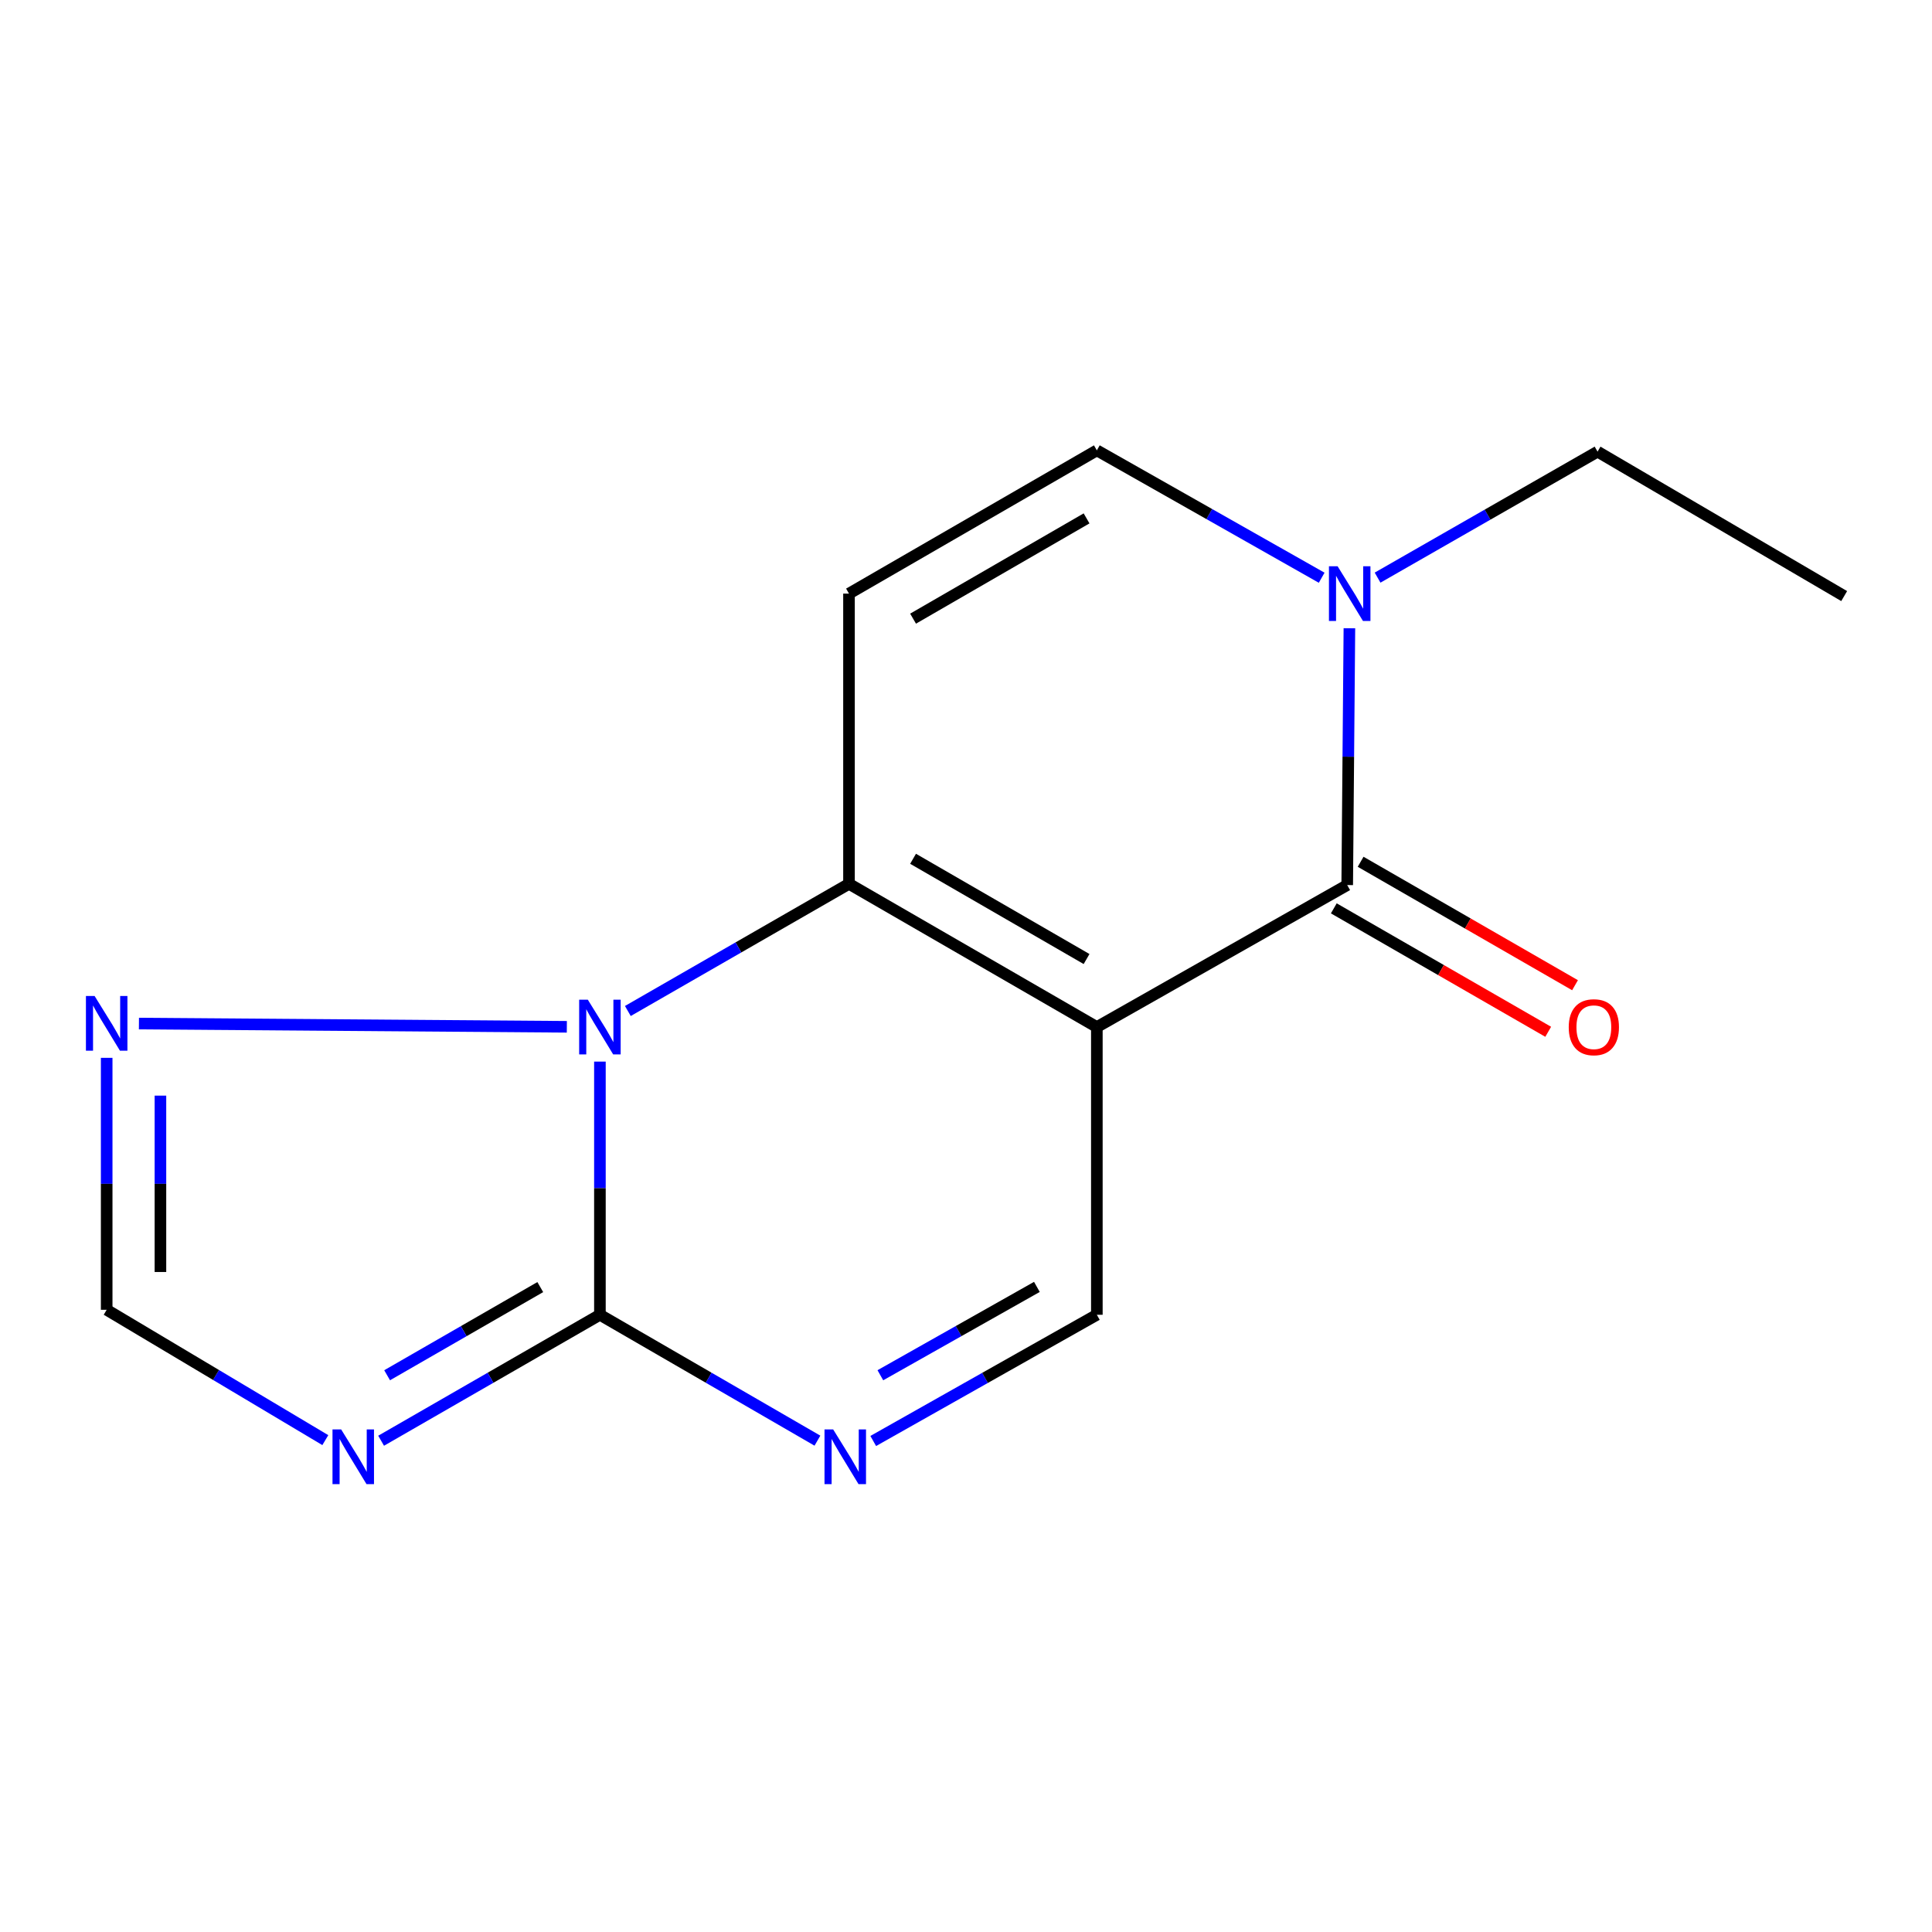 <?xml version='1.0' encoding='iso-8859-1'?>
<svg version='1.1' baseProfile='full'
              xmlns='http://www.w3.org/2000/svg'
                      xmlns:rdkit='http://www.rdkit.org/xml'
                      xmlns:xlink='http://www.w3.org/1999/xlink'
                  xml:space='preserve'
width='1000px' height='1000px' viewBox='0 0 1000 1000'>
<!-- END OF HEADER -->
<rect style='opacity:1.0;fill:#FFFFFF;stroke:none' width='1000' height='1000' x='0' y='0'> </rect>
<path class='bond-0' d='M 567.728,531.603 L 439.438,457.473' style='fill:none;fill-rule:evenodd;stroke:#000000;stroke-width:6px;stroke-linecap:butt;stroke-linejoin:miter;stroke-opacity:1' />
<path class='bond-0' d='M 562.404,496.394 L 472.601,444.503' style='fill:none;fill-rule:evenodd;stroke:#000000;stroke-width:6px;stroke-linecap:butt;stroke-linejoin:miter;stroke-opacity:1' />
<path class='bond-3' d='M 567.728,531.603 L 697.316,458.107' style='fill:none;fill-rule:evenodd;stroke:#000000;stroke-width:6px;stroke-linecap:butt;stroke-linejoin:miter;stroke-opacity:1' />
<path class='bond-7' d='M 567.728,531.603 L 567.728,680.528' style='fill:none;fill-rule:evenodd;stroke:#000000;stroke-width:6px;stroke-linecap:butt;stroke-linejoin:miter;stroke-opacity:1' />
<path class='bond-1' d='M 439.438,457.473 L 382.205,490.382' style='fill:none;fill-rule:evenodd;stroke:#000000;stroke-width:6px;stroke-linecap:butt;stroke-linejoin:miter;stroke-opacity:1' />
<path class='bond-1' d='M 382.205,490.382 L 324.972,523.29' style='fill:none;fill-rule:evenodd;stroke:#0000FF;stroke-width:6px;stroke-linecap:butt;stroke-linejoin:miter;stroke-opacity:1' />
<path class='bond-6' d='M 439.438,457.473 L 439.438,307.25' style='fill:none;fill-rule:evenodd;stroke:#000000;stroke-width:6px;stroke-linecap:butt;stroke-linejoin:miter;stroke-opacity:1' />
<path class='bond-9' d='M 293.392,531.474 L 71.912,529.797' style='fill:none;fill-rule:evenodd;stroke:#0000FF;stroke-width:6px;stroke-linecap:butt;stroke-linejoin:miter;stroke-opacity:1' />
<path class='bond-15' d='M 310.514,549.486 L 310.514,615.007' style='fill:none;fill-rule:evenodd;stroke:#0000FF;stroke-width:6px;stroke-linecap:butt;stroke-linejoin:miter;stroke-opacity:1' />
<path class='bond-15' d='M 310.514,615.007 L 310.514,680.528' style='fill:none;fill-rule:evenodd;stroke:#000000;stroke-width:6px;stroke-linecap:butt;stroke-linejoin:miter;stroke-opacity:1' />
<path class='bond-2' d='M 310.514,680.528 L 366.806,713.107' style='fill:none;fill-rule:evenodd;stroke:#000000;stroke-width:6px;stroke-linecap:butt;stroke-linejoin:miter;stroke-opacity:1' />
<path class='bond-2' d='M 366.806,713.107 L 423.098,745.685' style='fill:none;fill-rule:evenodd;stroke:#0000FF;stroke-width:6px;stroke-linecap:butt;stroke-linejoin:miter;stroke-opacity:1' />
<path class='bond-4' d='M 310.514,680.528 L 253.89,713.124' style='fill:none;fill-rule:evenodd;stroke:#000000;stroke-width:6px;stroke-linecap:butt;stroke-linejoin:miter;stroke-opacity:1' />
<path class='bond-4' d='M 253.89,713.124 L 197.265,745.721' style='fill:none;fill-rule:evenodd;stroke:#0000FF;stroke-width:6px;stroke-linecap:butt;stroke-linejoin:miter;stroke-opacity:1' />
<path class='bond-4' d='M 279.646,666.195 L 240.009,689.012' style='fill:none;fill-rule:evenodd;stroke:#000000;stroke-width:6px;stroke-linecap:butt;stroke-linejoin:miter;stroke-opacity:1' />
<path class='bond-4' d='M 240.009,689.012 L 200.372,711.83' style='fill:none;fill-rule:evenodd;stroke:#0000FF;stroke-width:6px;stroke-linecap:butt;stroke-linejoin:miter;stroke-opacity:1' />
<path class='bond-8' d='M 697.316,458.107 L 697.881,391.644' style='fill:none;fill-rule:evenodd;stroke:#000000;stroke-width:6px;stroke-linecap:butt;stroke-linejoin:miter;stroke-opacity:1' />
<path class='bond-8' d='M 697.881,391.644 L 698.447,325.182' style='fill:none;fill-rule:evenodd;stroke:#0000FF;stroke-width:6px;stroke-linecap:butt;stroke-linejoin:miter;stroke-opacity:1' />
<path class='bond-12' d='M 690.375,470.163 L 745.862,502.108' style='fill:none;fill-rule:evenodd;stroke:#000000;stroke-width:6px;stroke-linecap:butt;stroke-linejoin:miter;stroke-opacity:1' />
<path class='bond-12' d='M 745.862,502.108 L 801.349,534.054' style='fill:none;fill-rule:evenodd;stroke:#FF0000;stroke-width:6px;stroke-linecap:butt;stroke-linejoin:miter;stroke-opacity:1' />
<path class='bond-12' d='M 704.257,446.051 L 759.744,477.997' style='fill:none;fill-rule:evenodd;stroke:#000000;stroke-width:6px;stroke-linecap:butt;stroke-linejoin:miter;stroke-opacity:1' />
<path class='bond-12' d='M 759.744,477.997 L 815.231,509.943' style='fill:none;fill-rule:evenodd;stroke:#FF0000;stroke-width:6px;stroke-linecap:butt;stroke-linejoin:miter;stroke-opacity:1' />
<path class='bond-17' d='M 168.388,745.408 L 111.803,711.677' style='fill:none;fill-rule:evenodd;stroke:#0000FF;stroke-width:6px;stroke-linecap:butt;stroke-linejoin:miter;stroke-opacity:1' />
<path class='bond-17' d='M 111.803,711.677 L 55.217,677.946' style='fill:none;fill-rule:evenodd;stroke:#000000;stroke-width:6px;stroke-linecap:butt;stroke-linejoin:miter;stroke-opacity:1' />
<path class='bond-5' d='M 451.984,745.853 L 509.856,713.19' style='fill:none;fill-rule:evenodd;stroke:#0000FF;stroke-width:6px;stroke-linecap:butt;stroke-linejoin:miter;stroke-opacity:1' />
<path class='bond-5' d='M 509.856,713.19 L 567.728,680.528' style='fill:none;fill-rule:evenodd;stroke:#000000;stroke-width:6px;stroke-linecap:butt;stroke-linejoin:miter;stroke-opacity:1' />
<path class='bond-5' d='M 455.671,711.825 L 496.181,688.961' style='fill:none;fill-rule:evenodd;stroke:#0000FF;stroke-width:6px;stroke-linecap:butt;stroke-linejoin:miter;stroke-opacity:1' />
<path class='bond-5' d='M 496.181,688.961 L 536.692,666.097' style='fill:none;fill-rule:evenodd;stroke:#000000;stroke-width:6px;stroke-linecap:butt;stroke-linejoin:miter;stroke-opacity:1' />
<path class='bond-16' d='M 439.438,307.25 L 567.728,233.105' style='fill:none;fill-rule:evenodd;stroke:#000000;stroke-width:6px;stroke-linecap:butt;stroke-linejoin:miter;stroke-opacity:1' />
<path class='bond-16' d='M 472.603,320.217 L 562.406,268.315' style='fill:none;fill-rule:evenodd;stroke:#000000;stroke-width:6px;stroke-linecap:butt;stroke-linejoin:miter;stroke-opacity:1' />
<path class='bond-10' d='M 684.099,299.035 L 625.913,266.07' style='fill:none;fill-rule:evenodd;stroke:#0000FF;stroke-width:6px;stroke-linecap:butt;stroke-linejoin:miter;stroke-opacity:1' />
<path class='bond-10' d='M 625.913,266.07 L 567.728,233.105' style='fill:none;fill-rule:evenodd;stroke:#000000;stroke-width:6px;stroke-linecap:butt;stroke-linejoin:miter;stroke-opacity:1' />
<path class='bond-13' d='M 713.035,298.982 L 769.962,266.375' style='fill:none;fill-rule:evenodd;stroke:#0000FF;stroke-width:6px;stroke-linecap:butt;stroke-linejoin:miter;stroke-opacity:1' />
<path class='bond-13' d='M 769.962,266.375 L 826.889,233.769' style='fill:none;fill-rule:evenodd;stroke:#000000;stroke-width:6px;stroke-linecap:butt;stroke-linejoin:miter;stroke-opacity:1' />
<path class='bond-11' d='M 55.217,547.538 L 55.217,612.742' style='fill:none;fill-rule:evenodd;stroke:#0000FF;stroke-width:6px;stroke-linecap:butt;stroke-linejoin:miter;stroke-opacity:1' />
<path class='bond-11' d='M 55.217,612.742 L 55.217,677.946' style='fill:none;fill-rule:evenodd;stroke:#000000;stroke-width:6px;stroke-linecap:butt;stroke-linejoin:miter;stroke-opacity:1' />
<path class='bond-11' d='M 83.039,567.099 L 83.039,612.742' style='fill:none;fill-rule:evenodd;stroke:#0000FF;stroke-width:6px;stroke-linecap:butt;stroke-linejoin:miter;stroke-opacity:1' />
<path class='bond-11' d='M 83.039,612.742 L 83.039,658.385' style='fill:none;fill-rule:evenodd;stroke:#000000;stroke-width:6px;stroke-linecap:butt;stroke-linejoin:miter;stroke-opacity:1' />
<path class='bond-14' d='M 826.889,233.769 L 954.545,308.533' style='fill:none;fill-rule:evenodd;stroke:#000000;stroke-width:6px;stroke-linecap:butt;stroke-linejoin:miter;stroke-opacity:1' />
<path  class='atom-2' d='M 304.254 517.443
L 313.534 532.443
Q 314.454 533.923, 315.934 536.603
Q 317.414 539.283, 317.494 539.443
L 317.494 517.443
L 321.254 517.443
L 321.254 545.763
L 317.374 545.763
L 307.414 529.363
Q 306.254 527.443, 305.014 525.243
Q 303.814 523.043, 303.454 522.363
L 303.454 545.763
L 299.774 545.763
L 299.774 517.443
L 304.254 517.443
' fill='#0000FF'/>
<path  class='atom-5' d='M 176.582 739.864
L 185.862 754.864
Q 186.782 756.344, 188.262 759.024
Q 189.742 761.704, 189.822 761.864
L 189.822 739.864
L 193.582 739.864
L 193.582 768.184
L 189.702 768.184
L 179.742 751.784
Q 178.582 749.864, 177.342 747.664
Q 176.142 745.464, 175.782 744.784
L 175.782 768.184
L 172.102 768.184
L 172.102 739.864
L 176.582 739.864
' fill='#0000FF'/>
<path  class='atom-6' d='M 431.246 739.864
L 440.526 754.864
Q 441.446 756.344, 442.926 759.024
Q 444.406 761.704, 444.486 761.864
L 444.486 739.864
L 448.246 739.864
L 448.246 768.184
L 444.366 768.184
L 434.406 751.784
Q 433.246 749.864, 432.006 747.664
Q 430.806 745.464, 430.446 744.784
L 430.446 768.184
L 426.766 768.184
L 426.766 739.864
L 431.246 739.864
' fill='#0000FF'/>
<path  class='atom-9' d='M 692.339 293.09
L 701.619 308.09
Q 702.539 309.57, 704.019 312.25
Q 705.499 314.93, 705.579 315.09
L 705.579 293.09
L 709.339 293.09
L 709.339 321.41
L 705.459 321.41
L 695.499 305.01
Q 694.339 303.09, 693.099 300.89
Q 691.899 298.69, 691.539 298.01
L 691.539 321.41
L 687.859 321.41
L 687.859 293.09
L 692.339 293.09
' fill='#0000FF'/>
<path  class='atom-10' d='M 48.957 515.511
L 58.237 530.511
Q 59.157 531.991, 60.637 534.671
Q 62.117 537.351, 62.197 537.511
L 62.197 515.511
L 65.957 515.511
L 65.957 543.831
L 62.077 543.831
L 52.117 527.431
Q 50.957 525.511, 49.717 523.311
Q 48.517 521.111, 48.157 520.431
L 48.157 543.831
L 44.477 543.831
L 44.477 515.511
L 48.957 515.511
' fill='#0000FF'/>
<path  class='atom-13' d='M 811.973 531.683
Q 811.973 524.883, 815.333 521.083
Q 818.693 517.283, 824.973 517.283
Q 831.253 517.283, 834.613 521.083
Q 837.973 524.883, 837.973 531.683
Q 837.973 538.563, 834.573 542.483
Q 831.173 546.363, 824.973 546.363
Q 818.733 546.363, 815.333 542.483
Q 811.973 538.603, 811.973 531.683
M 824.973 543.163
Q 829.293 543.163, 831.613 540.283
Q 833.973 537.363, 833.973 531.683
Q 833.973 526.123, 831.613 523.323
Q 829.293 520.483, 824.973 520.483
Q 820.653 520.483, 818.293 523.283
Q 815.973 526.083, 815.973 531.683
Q 815.973 537.403, 818.293 540.283
Q 820.653 543.163, 824.973 543.163
' fill='#FF0000'/>
</svg>
